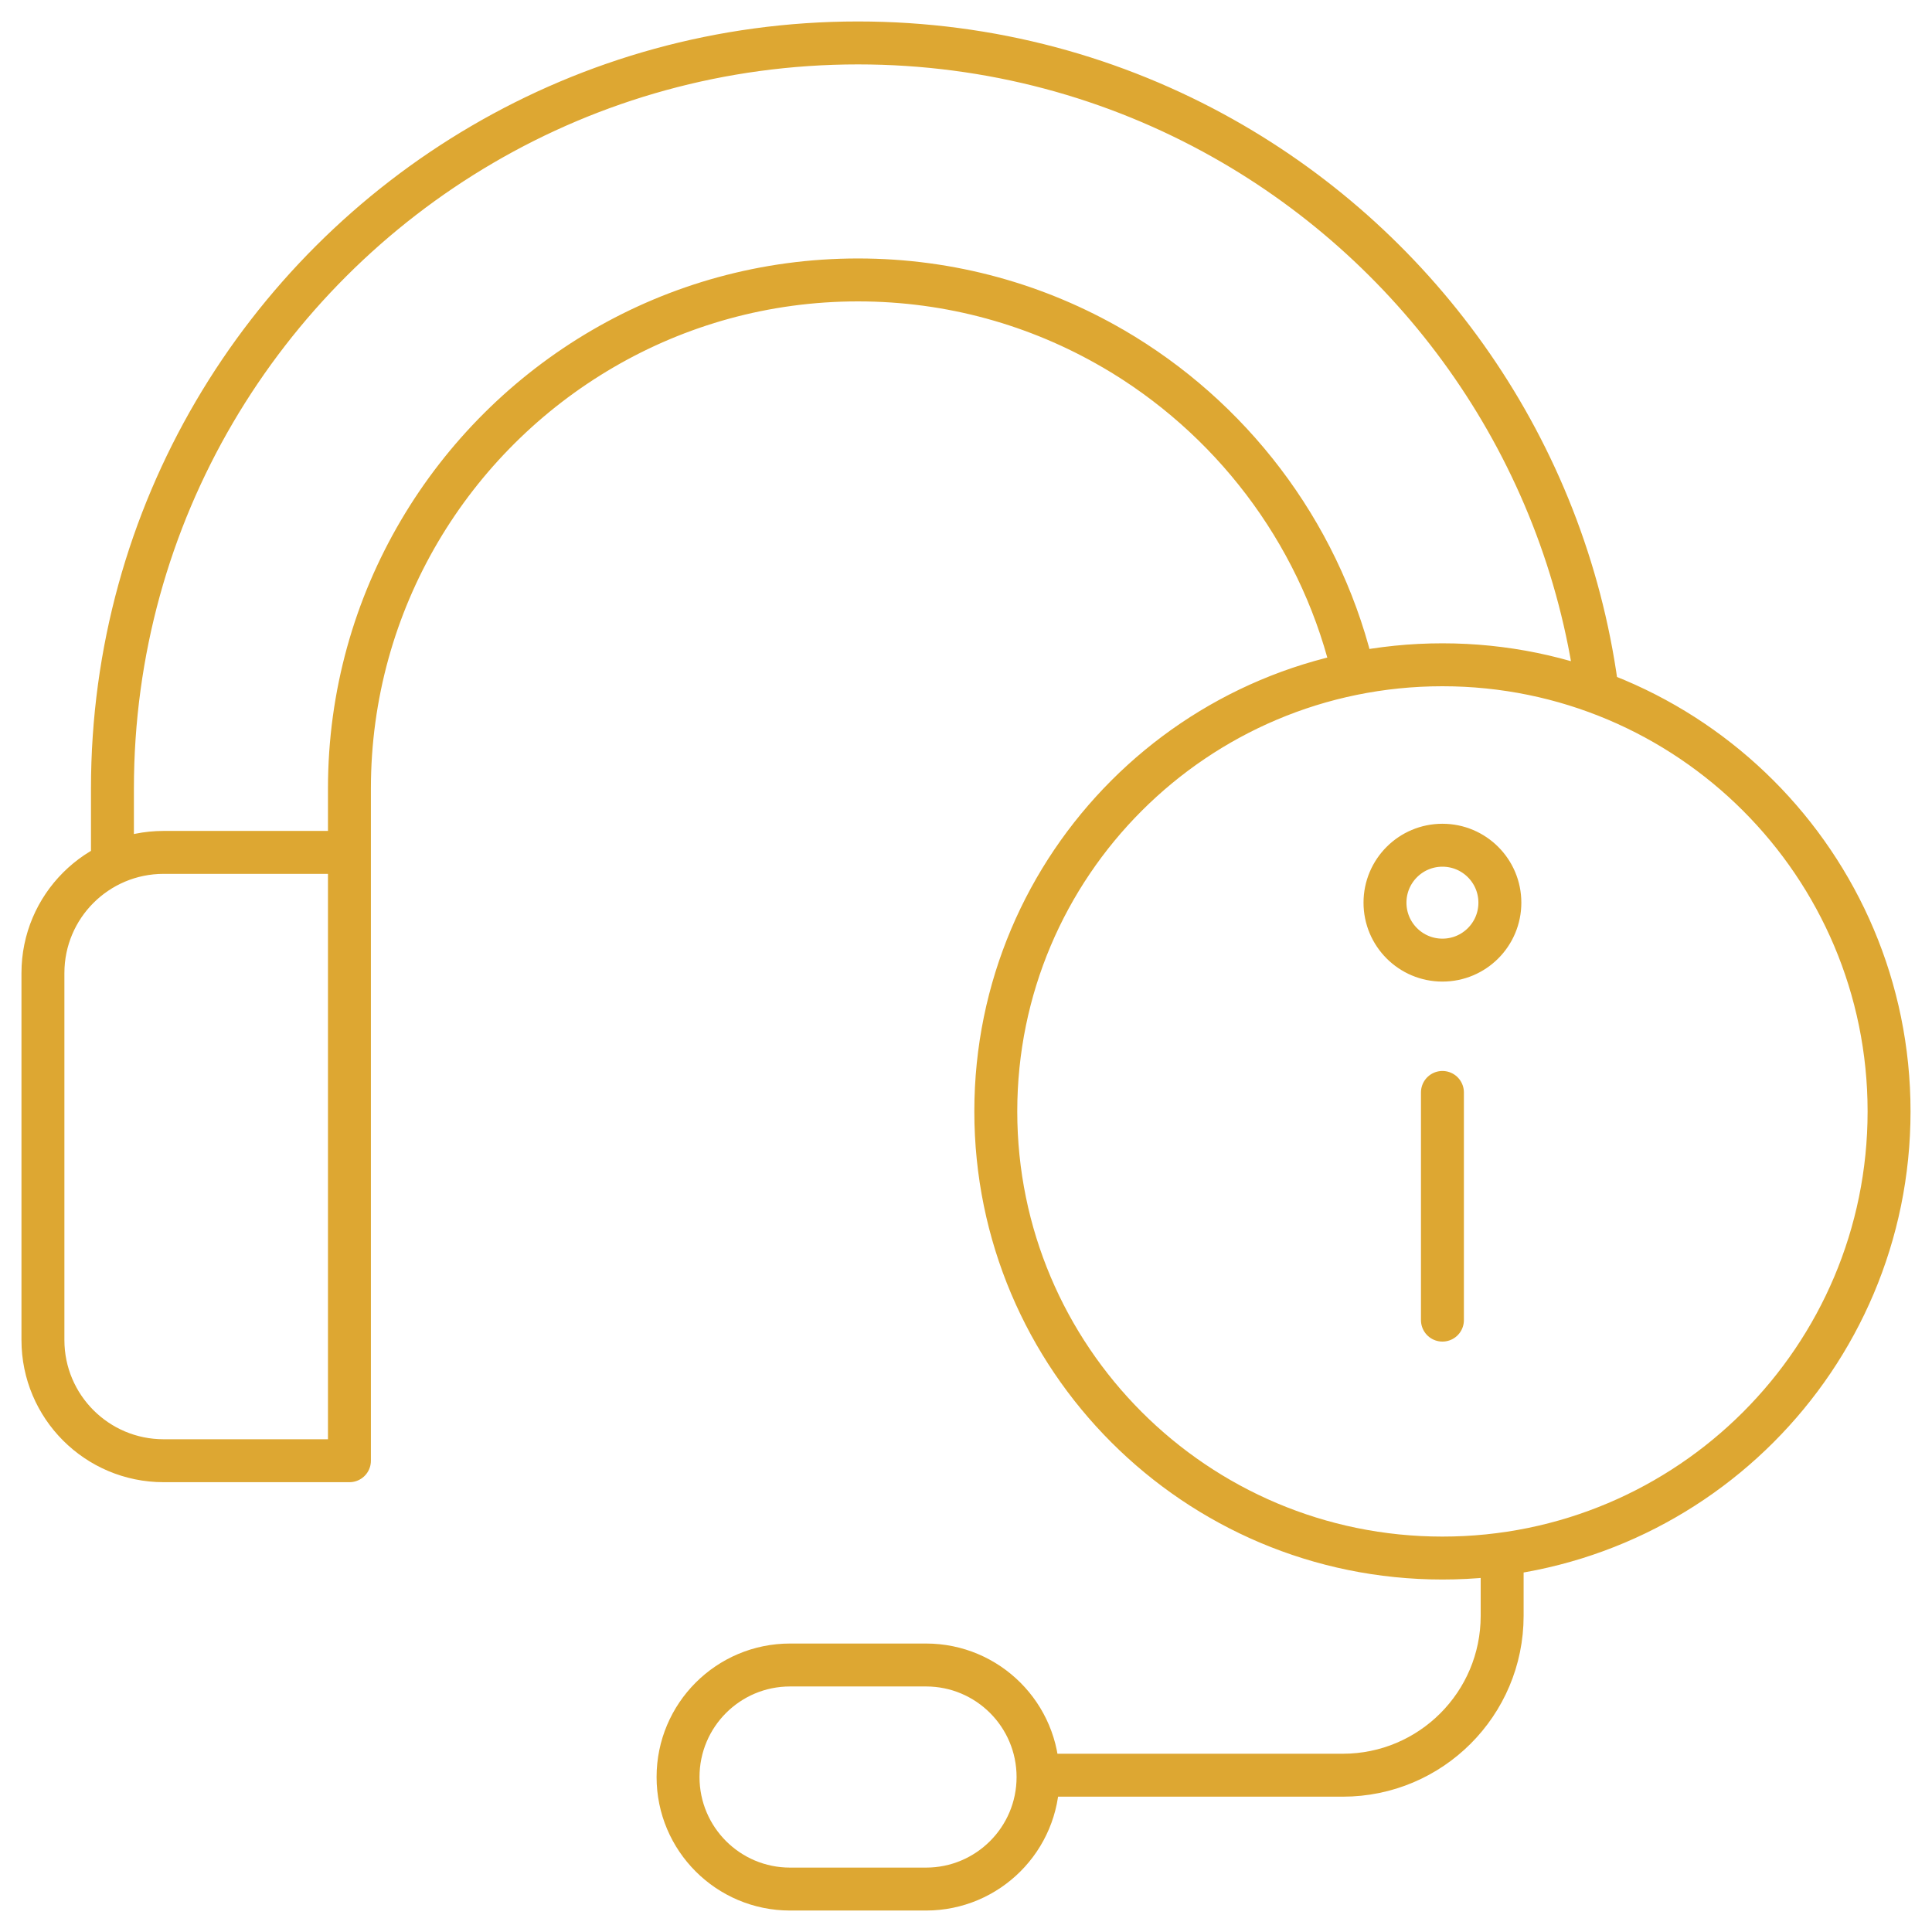 <svg width="45" height="45" viewBox="0 0 45 45" fill="none" xmlns="http://www.w3.org/2000/svg">
<path d="M37.187 15.971C36.431 10.491 33.117 5.827 28.49 3.223M25.92 8.116C28.649 9.703 30.69 12.347 31.477 15.483M8.139 19.854V18.366C8.139 13.998 10.515 10.175 14.043 8.121C15.791 7.103 17.821 6.52 19.985 6.52C22.146 6.52 24.174 7.102 25.92 8.117M8.139 19.854H3.811C2.258 19.854 1 21.112 1 22.664V31.212C1 32.764 2.258 34.023 3.811 34.023H8.139V19.854ZM2.619 20.032V18.366C2.619 11.967 6.081 6.377 11.233 3.365C13.803 1.862 16.793 1 19.985 1C23.075 1 25.976 1.808 28.49 3.223M24.457 41.348H31.276C33.326 41.348 34.988 39.686 34.988 37.636V36.29M33.597 25.445V30.748M24.178 41.391C24.178 39.949 23.01 38.781 21.569 38.781H18.402C16.961 38.781 15.793 39.949 15.793 41.391C15.793 42.832 16.961 44 18.402 44H21.569C23.01 44 24.178 42.832 24.178 41.391ZM44 25.887C44 31.633 39.342 36.29 33.597 36.29C27.851 36.29 23.194 31.633 23.194 25.887C23.194 20.141 27.851 15.484 33.597 15.484C39.342 15.484 44 20.141 44 25.887ZM34.935 21.025C34.935 21.764 34.336 22.363 33.597 22.363C32.858 22.363 32.259 21.764 32.259 21.025C32.259 20.286 32.858 19.687 33.597 19.687C34.336 19.687 34.935 20.286 34.935 21.025Z" stroke="#DDA732" stroke-miterlimit="10" stroke-linecap="round" stroke-linejoin="round"/>
</svg>
